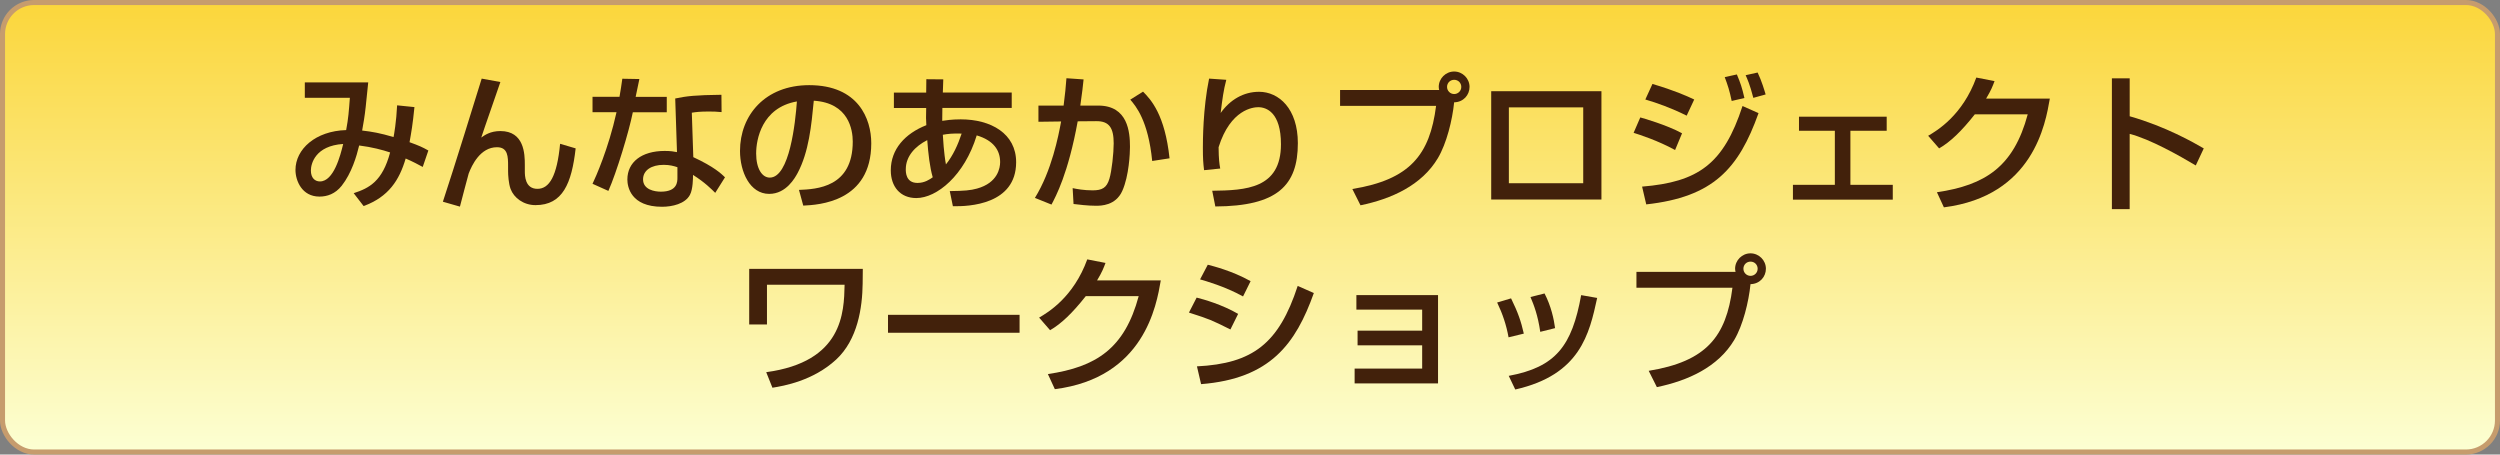 <?xml version="1.0" encoding="UTF-8"?>
<svg id="_レイヤー_1" data-name="レイヤー_1" xmlns="http://www.w3.org/2000/svg" version="1.1" xmlns:xlink="http://www.w3.org/1999/xlink" viewBox="0 0 990 180">
  <rect x="0" y="0" width="990" height="180" fill="#808080" stroke="none"/>
  <!-- Generator: Adobe Illustrator 29.3.0, SVG Export Plug-In . SVG Version: 2.1.0 Build 146)  -->
  <defs>
    <style>
      .st0 {
        fill: url(#_名称未設定グラデーション_118);
        stroke: #c69c6d;
        stroke-miterlimit: 10;
        stroke-width: 2px;
      }

      .st1 {
        fill: #42210b;
      }
    </style>
    <linearGradient id="_名称未設定グラデーション_118" data-name="名称未設定グラデーション 118" x1="495" y1="179" x2="495" y2="1" gradientUnits="userSpaceOnUse">
      <stop offset="0" stop-color="#fcffd3"/>
      <stop offset="1" stop-color="#fbd63b"/>
    </linearGradient>
  </defs>
  <rect class="st0" x="1" y="1" width="988" height="178" rx="12.5" ry="12.5"/>
  <g>
    <path class="st1" d="M164.12,42.4c-.7,7.04-1.23,9.92-1.94,13.91,3.87,1.41,5.05,1.94,7.45,3.29l-2.23,6.51c-1.47-.82-4.28-2.29-6.75-3.34-2.52,8.57-6.75,15.2-16.66,18.83l-3.93-5.1c6.16-2,11.38-4.69,14.43-16.13-2.99-1-7.1-2.11-12.26-2.76-1,4.22-2.99,10.97-6.92,15.96-2.58,3.23-5.75,4.28-8.8,4.28-6.98,0-9.5-6.34-9.5-10.56,0-8.21,7.92-15.43,20.07-15.78.88-4.69,1.06-7.33,1.47-12.79h-17.84v-6.1h25.11c-.12.94-.18,1.82-1,9.68-.35,3.46-1,7.16-1.41,9.39,4.05.47,7.04,1,12.44,2.58.18-.82,1.11-6.1,1.41-12.56l6.87.7ZM123.11,67.51c0,2.99,1.64,4.34,3.58,4.34,5.46,0,8.1-10.21,9.21-14.84-11.03.7-12.79,7.8-12.79,10.5Z"/>
    <path class="st1" d="M198.15,32.48c-1.17,3.52-6.57,18.83-7.57,22,1.29-.94,3.58-2.58,7.57-2.58,9.45,0,9.68,9.09,9.68,13.32v2.52c0,1.7,0,7.04,4.99,7.04,4.69,0,7.75-4.93,8.98-17.84l6.16,1.82c-1.58,13.85-5.1,22.47-15.9,22.47-4.81,0-8.57-2.93-9.86-6.39-.82-2.17-1-5.69-1-6.98v-1.99c0-3.75,0-7.57-4.4-7.57-6.63,0-9.97,7.16-11.21,10.44-.12.29-3.05,11.5-3.46,13.08l-6.75-1.94c4.58-13.85,12.79-40.42,15.37-48.75l7.39,1.35Z"/>
    <path class="st1" d="M253.19,31.31c-.18.82-1.35,6.57-1.47,7.04h12.32v6.1h-13.44c-1.53,7.69-6.45,23.88-9.68,31.15l-6.28-2.82c1.23-2.58,6.28-13.79,9.5-28.34h-9.5v-6.1h10.68c.47-2.58.76-4.63,1.12-7.16l6.75.12ZM285.75,44.39c-1.94-.18-3.17-.23-5.04-.23-3.64,0-5.22.23-6.75.47l.59,17.6c8.33,3.87,11.09,6.57,12.55,7.98l-3.87,6.16c-1.35-1.35-4.17-4.22-8.8-7.1,0,1.23,0,5.69-1.23,7.92-1.88,3.52-6.98,4.69-11.03,4.69-12.38,0-13.73-7.92-13.73-10.79,0-6.87,5.63-11.32,14.78-11.32,2.35,0,3.7.23,4.87.47l-.7-21.24c4.46-.94,7.98-1.35,18.3-1.47l.06,6.86ZM268.27,66.22c-1.41-.47-2.99-.94-5.46-.94-4.87,0-8.16,2.17-8.16,5.75,0,4.11,4.63,4.87,7.04,4.87,6.57,0,6.57-3.93,6.57-5.57v-4.11Z"/>
    <path class="st1" d="M316.39,75.2c6.98-.29,21.3-.94,21.3-19.13,0-4.64-1.58-15.31-15.43-16.19-.94,9.74-1.94,20.24-6.4,28.63-1,1.82-4.46,8.27-11.26,8.27-7.69,0-11.56-8.8-11.56-17.01,0-14.14,9.97-26.05,27.4-26.05,19.48,0,24.58,13.38,24.58,23,0,23.29-20.83,24.41-26.93,24.7l-1.7-6.22ZM299.43,60.65c0,6.34,2.46,9.68,5.4,9.68,7.86,0,10.15-21.94,10.74-30.16-14.02,2.46-16.13,15.31-16.13,20.48Z"/>
    <path class="st1" d="M366.85,31.37l6.69.06-.18,5.22h27.28v6.1h-27.46c0,1.7-.06,2-.06,5.1,1.29-.18,3.7-.59,7.33-.59,11.97,0,21.94,5.63,21.94,16.96,0,16.78-18.71,17.6-25.05,17.43l-1.23-5.98c5.69-.06,8.27-.29,10.79-1,8.27-2.29,9.15-8.21,9.15-10.5,0-4.63-2.58-8.57-9.27-10.56-4.87,15.96-15.84,24.82-23.94,24.82-6.39,0-10.09-4.58-10.09-10.97,0-8.39,5.63-14.55,14.08-17.89-.06-1.47-.12-1.94-.12-2.82l.06-3.99h-12.79v-6.1h12.79l.06-5.28ZM367.2,55.48c-4.75,2.41-8.51,6.34-8.51,11.56,0,1.12,0,5.4,4.63,5.4,2.88,0,4.87-1.41,6.04-2.23-1.17-4.05-1.76-9.21-2.17-14.73ZM380.81,52.9c-3.58-.12-5.57.12-7.45.47.06,1.17.41,7.33,1.23,11.73,2.82-3.52,4.75-7.75,6.22-12.2Z"/>
    <path class="st1" d="M429.1,31.43c-.23,2.52-.53,4.87-1.29,10.38h7.1c11.79,0,12.56,10.56,12.56,16.37,0,2.29-.35,11.44-3.05,17.43-2.64,5.87-8.51,5.87-10.44,5.87-3.23,0-6.98-.47-8.86-.7l-.35-6.28c1.64.35,4.46.88,7.92.88,3.75,0,5.57-1,6.63-4.58.94-3.05,1.7-10.21,1.7-14.02,0-6.04-1.7-8.86-6.92-8.8l-7.33.06c-3.76,20.71-8.68,29.75-10.38,32.97l-6.57-2.64c6.63-10.68,9.33-24.52,10.38-30.27l-8.98.12v-6.39h9.97c.59-4.4.88-7.69,1.12-10.85l6.8.47ZM456.27,63.75c-1.58-16.02-6.51-21.77-8.68-24.29l5.05-3.17c3.23,3.23,8.68,9.27,10.5,26.4l-6.87,1.06Z"/>
    <path class="st1" d="M485.61,31.6c-1.11,4.22-1.53,7.45-2.23,13.14,3.7-5.22,9.04-8.39,15.2-8.39,7.86,0,15.37,6.69,15.37,20.36,0,16.72-8.1,24.94-32.68,25.05l-1.23-6.22c13.26-.18,27.22-.76,27.22-18.42,0-12.61-5.75-14.67-8.98-14.67-1.94,0-10.97.76-15.72,15.84.06,4.99.29,6.45.65,8.45l-6.4.65c-.35-2.82-.47-4.58-.47-8.86,0-2.52,0-15.55,2.46-27.4l6.8.47Z"/>
    <path class="st1" d="M535.54,74.84c22.76-3.7,30.68-13.49,33.15-32.91h-38.02v-6.28h39.25c-.06-.29-.18-.64-.18-1.23,0-3.34,2.76-6.1,6.1-6.1s6.1,2.76,6.1,6.1c0,3.17-2.41,6.04-6.1,6.1-.7,7.04-2.99,16.31-6.45,22.12-6.4,10.74-18.36,16.13-30.63,18.66l-3.23-6.45ZM573.03,34.42c0,1.58,1.29,2.82,2.82,2.82s2.82-1.23,2.82-2.82-1.23-2.82-2.82-2.82-2.82,1.23-2.82,2.82Z"/>
    <path class="st1" d="M634.17,36.12v42.89h-43.65v-42.89h43.65ZM626.96,42.52h-29.45v30.04h29.45v-30.04Z"/>
    <path class="st1" d="M663.34,59.41c-6.86-3.75-13.96-6.04-16.43-6.81l2.64-6.1c.88.23,10.56,2.99,16.54,6.28l-2.76,6.63ZM650.26,73.9c22.18-1.82,32.27-8.86,39.78-31.92l6.34,2.82c-7.86,22-17.89,33.21-44.47,36.14l-1.64-7.04ZM667.92,45.8c-6.22-3.11-11.79-5.05-16.37-6.4l2.82-6.16c8.86,2.64,13.26,4.63,16.54,6.16l-2.99,6.4ZM685.75,39.99c-.82-3.99-1.58-6.34-2.76-9.45l4.81-1.06c1.47,3.52,2,5.05,2.99,9.33l-5.04,1.17ZM694.32,38.76c-1.35-5.28-2.46-7.69-3.05-8.98l4.75-1.06c1.64,3.4,2.76,7.28,3.17,8.68l-4.87,1.35Z"/>
    <path class="st1" d="M747.13,46.21v5.57h-14.37v21.41h16.78v5.87h-39.54v-5.87h16.6v-21.41h-14.2v-5.57h34.73Z"/>
    <path class="st1" d="M811.73,39.05c-1.7,9.86-6.51,38.55-41.95,43.06l-2.76-5.98c19.13-2.82,30.39-10.09,35.96-30.86h-20.95c-5.28,6.69-9.74,10.97-14.14,13.49l-4.34-4.99c3.52-2.05,13.61-8.04,19.07-23.06l7.22,1.41c-.7,1.88-1.29,3.52-3.34,6.92h25.23Z"/>
    <path class="st1" d="M843.36,31.02v15.02c14.26,4.05,25.4,10.44,29.33,12.73l-3.17,6.75c-6.57-3.93-18.13-10.44-26.17-12.5v29.8h-7.04V31.02h7.04Z"/>
    <path class="st1" d="M341.67,106.48l-.06,5.81c-.12,9.5-1.94,22.18-10.5,30.1-9.15,8.45-20.83,10.44-25.23,11.15l-2.46-6.16c30.39-4.11,30.8-23.64,31.04-34.62h-30.74v15.72h-7.04v-22h45Z"/>
    <path class="st1" d="M403.75,124.67v7.1h-52.1v-7.1h52.1Z"/>
    <path class="st1" d="M459.67,111.05c-1.7,9.86-6.51,38.55-41.95,43.06l-2.76-5.98c19.13-2.82,30.39-10.09,35.96-30.86h-20.95c-5.28,6.69-9.74,10.97-14.14,13.49l-4.34-4.99c3.52-2.05,13.61-8.04,19.07-23.06l7.22,1.41c-.7,1.88-1.29,3.52-3.34,6.92h25.23Z"/>
    <path class="st1" d="M487.25,130.47c-7.69-3.81-7.86-3.93-16.43-6.69l3.05-5.93c2.82.7,10.09,2.76,16.43,6.45l-3.05,6.16ZM473.99,145.08c22.12-1.11,32.45-9.04,39.9-31.86l6.39,2.82c-7.16,20.06-17.19,33.91-44.65,36.08l-1.64-7.04ZM492.24,117.39c-7.16-3.99-15.14-6.22-17.01-6.75l3.05-5.81c2,.53,9.5,2.35,16.96,6.51l-2.99,6.04Z"/>
    <path class="st1" d="M569.46,116.86v34.97h-33.03v-5.87h26.75v-9.21h-25.58v-5.81h25.58v-8.33h-26.05v-5.75h32.33Z"/>
    <path class="st1" d="M597.39,133.58c-.88-4.87-2.35-9.27-4.52-13.79l5.51-1.64c2.76,5.63,3.93,9.04,5.05,13.96l-6.04,1.47ZM597.45,148.84c18.66-3.46,25.05-11.85,28.69-31.97l6.34,1.11c-3.11,14.26-6.69,30.45-32.44,36.26l-2.58-5.4ZM609.94,131.41c-.94-6.57-2.52-10.62-3.87-13.79l5.57-1.41c2.64,5.1,3.7,10.21,4.17,13.73l-5.87,1.47Z"/>
    <path class="st1" d="M652.9,146.84c22.76-3.7,30.68-13.49,33.15-32.91h-38.02v-6.28h39.25c-.06-.29-.18-.64-.18-1.23,0-3.34,2.76-6.1,6.1-6.1s6.1,2.76,6.1,6.1c0,3.17-2.41,6.04-6.1,6.1-.7,7.04-2.99,16.31-6.45,22.12-6.4,10.74-18.36,16.13-30.63,18.66l-3.23-6.45ZM690.39,106.42c0,1.58,1.29,2.82,2.82,2.82s2.82-1.23,2.82-2.82-1.23-2.82-2.82-2.82-2.82,1.23-2.82,2.82Z"/>
  </g>
</svg>